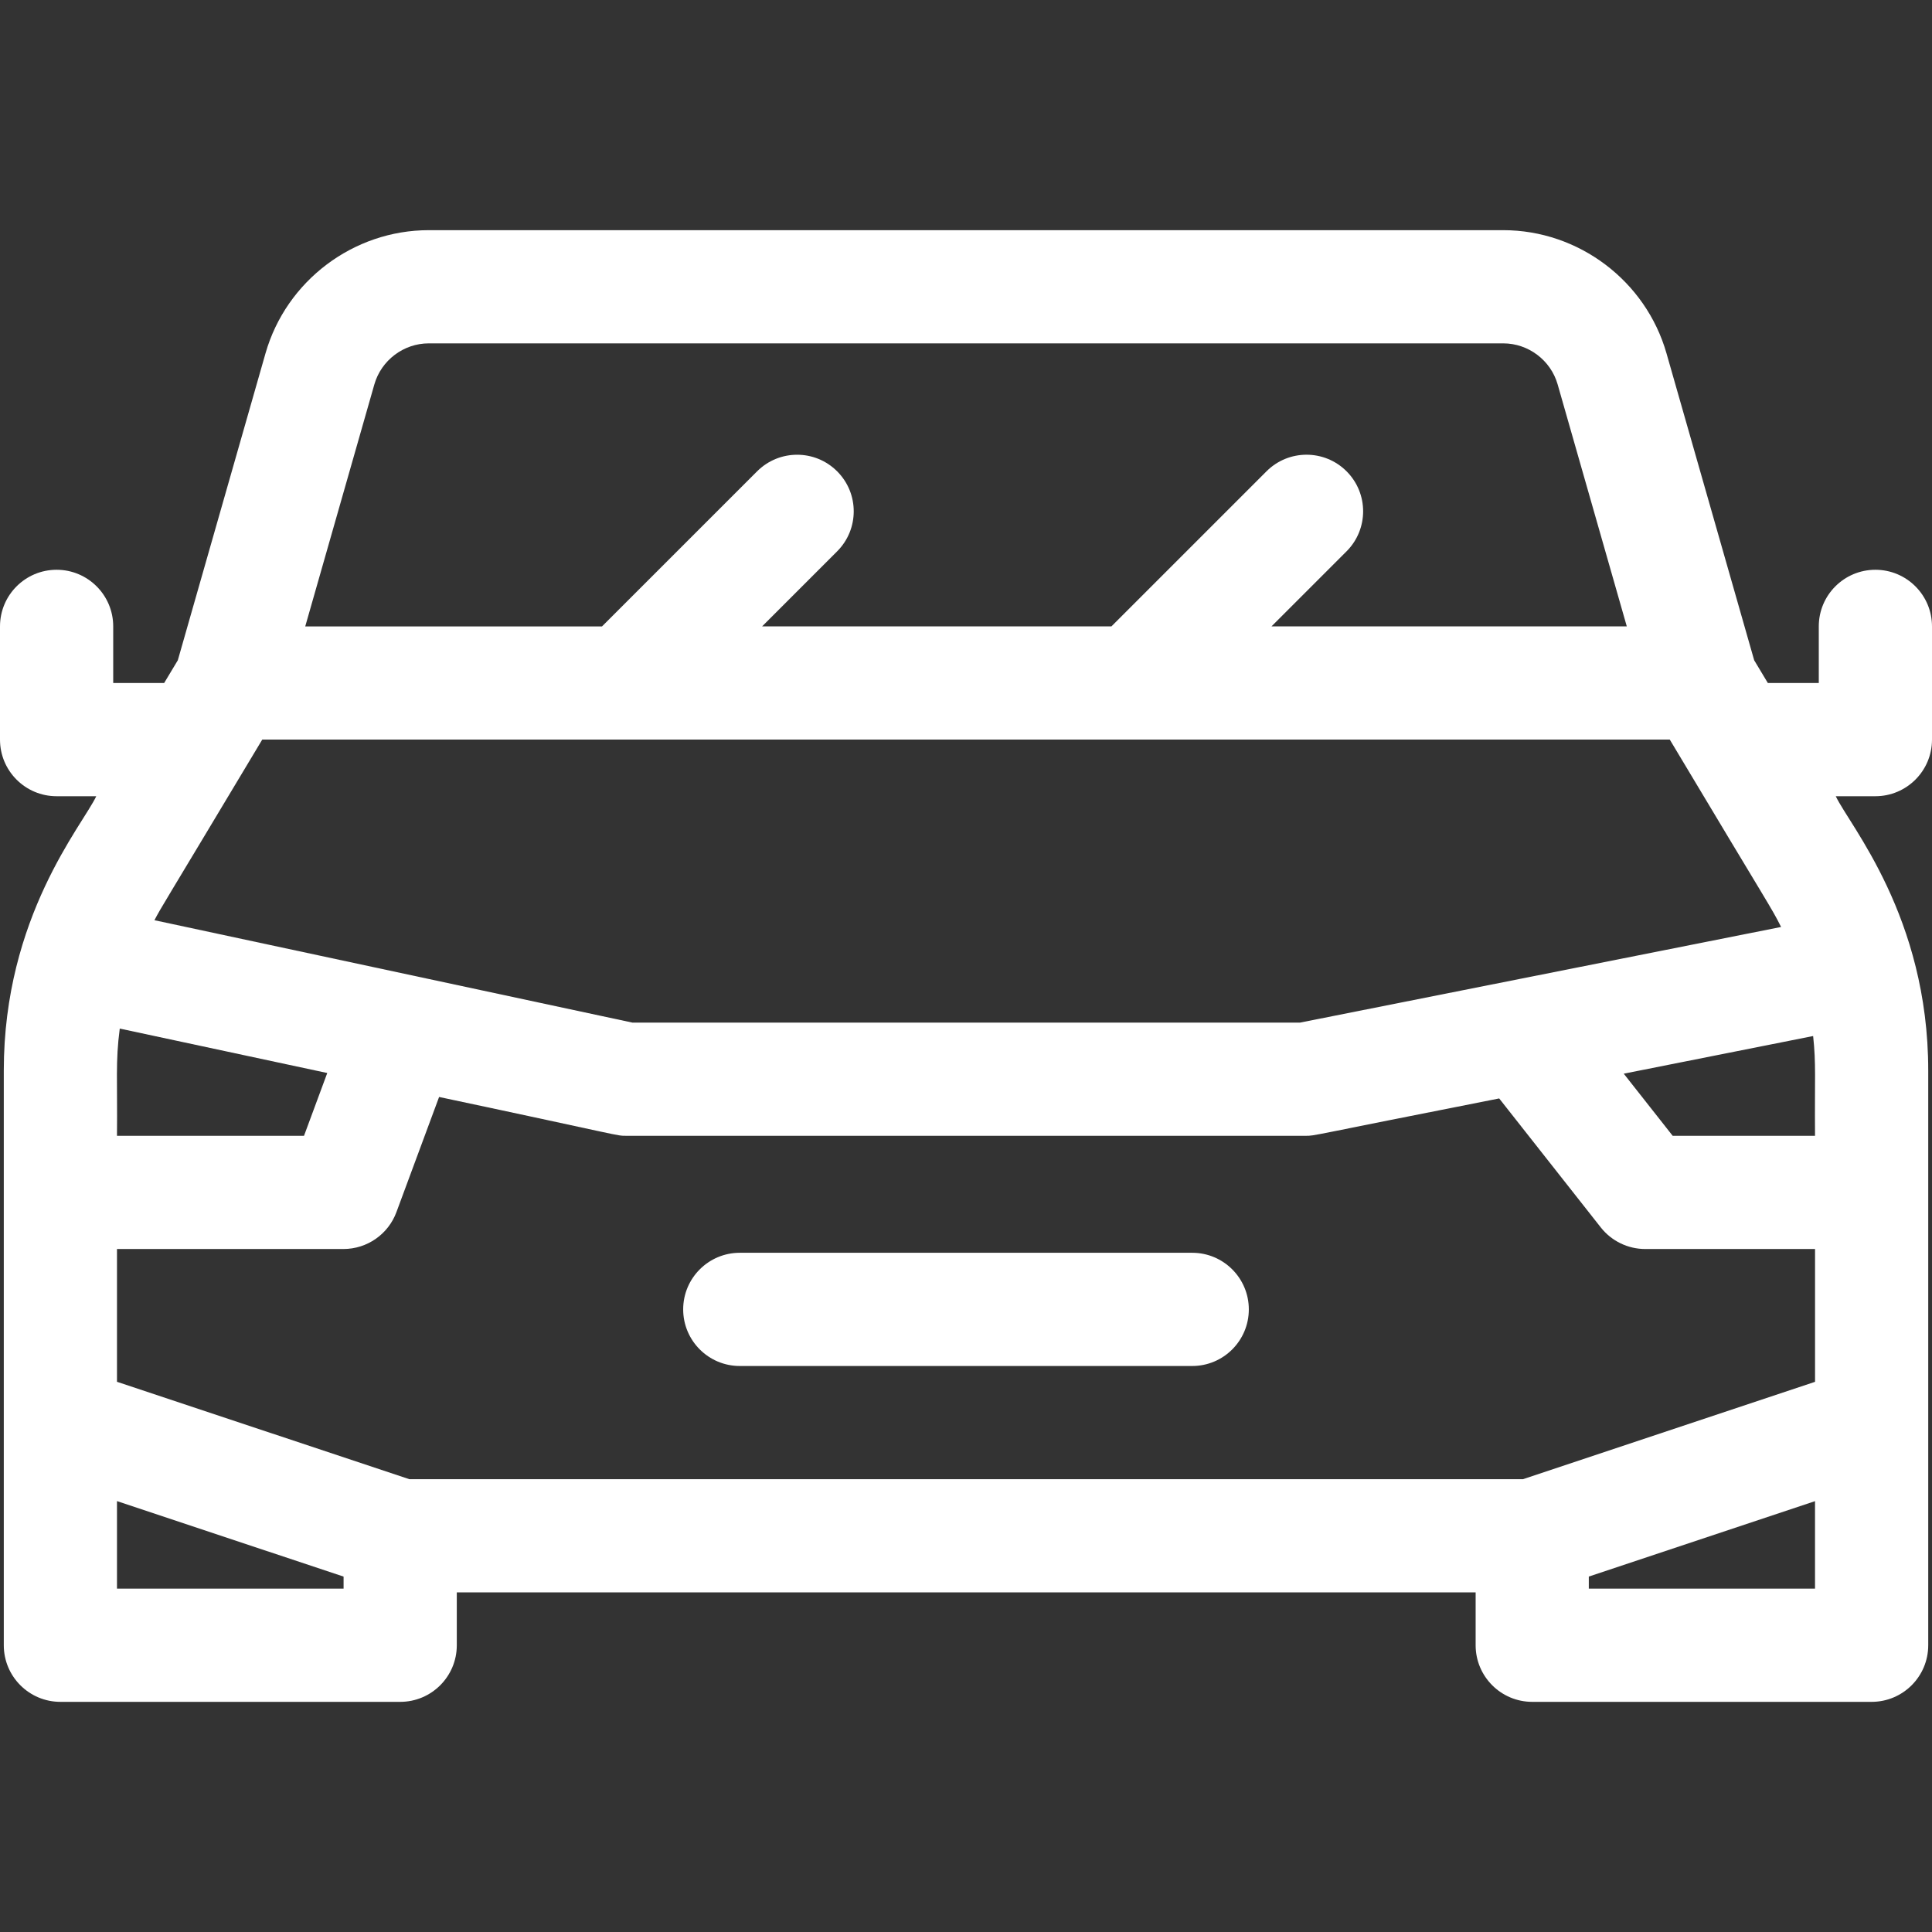 <?xml version="1.0" encoding="utf-8"?>
<!-- Generator: Adobe Illustrator 15.0.0, SVG Export Plug-In . SVG Version: 6.00 Build 0)  -->
<!DOCTYPE svg PUBLIC "-//W3C//DTD SVG 1.1//EN" "http://www.w3.org/Graphics/SVG/1.1/DTD/svg11.dtd">
<svg version="1.1" id="Capa_1" xmlns="http://www.w3.org/2000/svg" xmlns:xlink="http://www.w3.org/1999/xlink" x="0px" y="0px"
	 width="80px" height="80px" viewBox="0 0 80 80" enable-background="new 0 0 80 80" xml:space="preserve">
<rect x="0" y="0" width="80" height="80" fill="#333333" stroke="none"/>
<g id="NewGroupe8">
	<g id="NewGroup0-31">
		<g>
			<path fill="#FFFFFF" d="M65.789,65.781v-0.499l9.367-3.123v3.622H65.789L65.789,65.781z M4.844,65.781v-3.624l9.383,3.127v0.497
				H4.844L4.844,65.781z M15.501,15.918c0.286-1,1.212-1.7,2.253-1.7h44.492c1.04,0,1.967,0.699,2.253,1.7l2.863,10.019H52.65
				l3.108-3.108c0.915-0.916,0.915-2.399,0-3.314s-2.399-0.915-3.314,0l-6.423,6.423H31.557l3.107-3.108
				c0.916-0.916,0.916-2.399,0-3.314c-0.914-0.915-2.398-0.915-3.313,0l-6.424,6.423H12.639L15.501,15.918L15.501,15.918z
				 M53.832,42.344H26.186l-19.791-4.24c0.334-0.631,0.16-0.291,4.464-7.479h58.283c4.208,7.04,4.193,6.928,4.609,7.759
				L53.832,42.344L53.832,42.344z M75.156,47.031h-5.894l-2.026-2.572l7.842-1.559C75.203,44.057,75.139,44.644,75.156,47.031
				L75.156,47.031z M4.959,42.591l8.592,1.84l-0.963,2.601H4.844C4.867,44.741,4.777,43.965,4.959,42.591L4.959,42.591z
				 M63.065,61.25H16.95L4.844,57.217v-5.498h9.375c0.98,0,1.857-0.609,2.197-1.53l1.766-4.766c7.754,1.643,7.316,1.608,7.756,1.608
				h28.125c0.409,0-0.029,0.036,8.015-1.547l4.207,5.341c0.444,0.563,1.122,0.894,1.841,0.894h7.031v5.499L63.065,61.25
				L63.065,61.25z M80,30.625v-4.688c0-1.294-1.05-2.344-2.344-2.344c-1.295,0-2.344,1.049-2.344,2.344v2.344h-2.11l-0.565-0.941
				l-3.631-12.709c-0.858-3.002-3.638-5.1-6.76-5.1H17.754c-3.121,0-5.902,2.097-6.76,5.1L7.363,27.34l-0.565,0.941h-2.11v-2.344
				c0-1.294-1.049-2.344-2.344-2.344S0,24.643,0,25.938v4.688c0,1.294,1.049,2.344,2.344,2.344h1.642
				c-0.571,1.208-3.829,4.99-3.829,11.358v23.798c0,1.294,1.049,2.344,2.344,2.344h14.07c1.295,0,2.344-1.05,2.344-2.344v-2.188
				h42.188v2.188c0,1.294,1.05,2.344,2.344,2.344H77.5c1.294,0,2.344-1.05,2.344-2.344c0-2.394,0-21.426,0-23.798
				c0-6.371-3.26-10.151-3.829-11.358h1.642C78.95,32.969,80,31.919,80,30.625L80,30.625z"/>
			<path fill="#FFFFFF" d="M49.367,51.875H30.633c-1.294,0-2.344,1.05-2.344,2.344s1.05,2.344,2.344,2.344h18.734
				c1.294,0,2.344-1.05,2.344-2.344S50.661,51.875,49.367,51.875L49.367,51.875z"/>
		</g>
	</g>
</g>
</svg>
